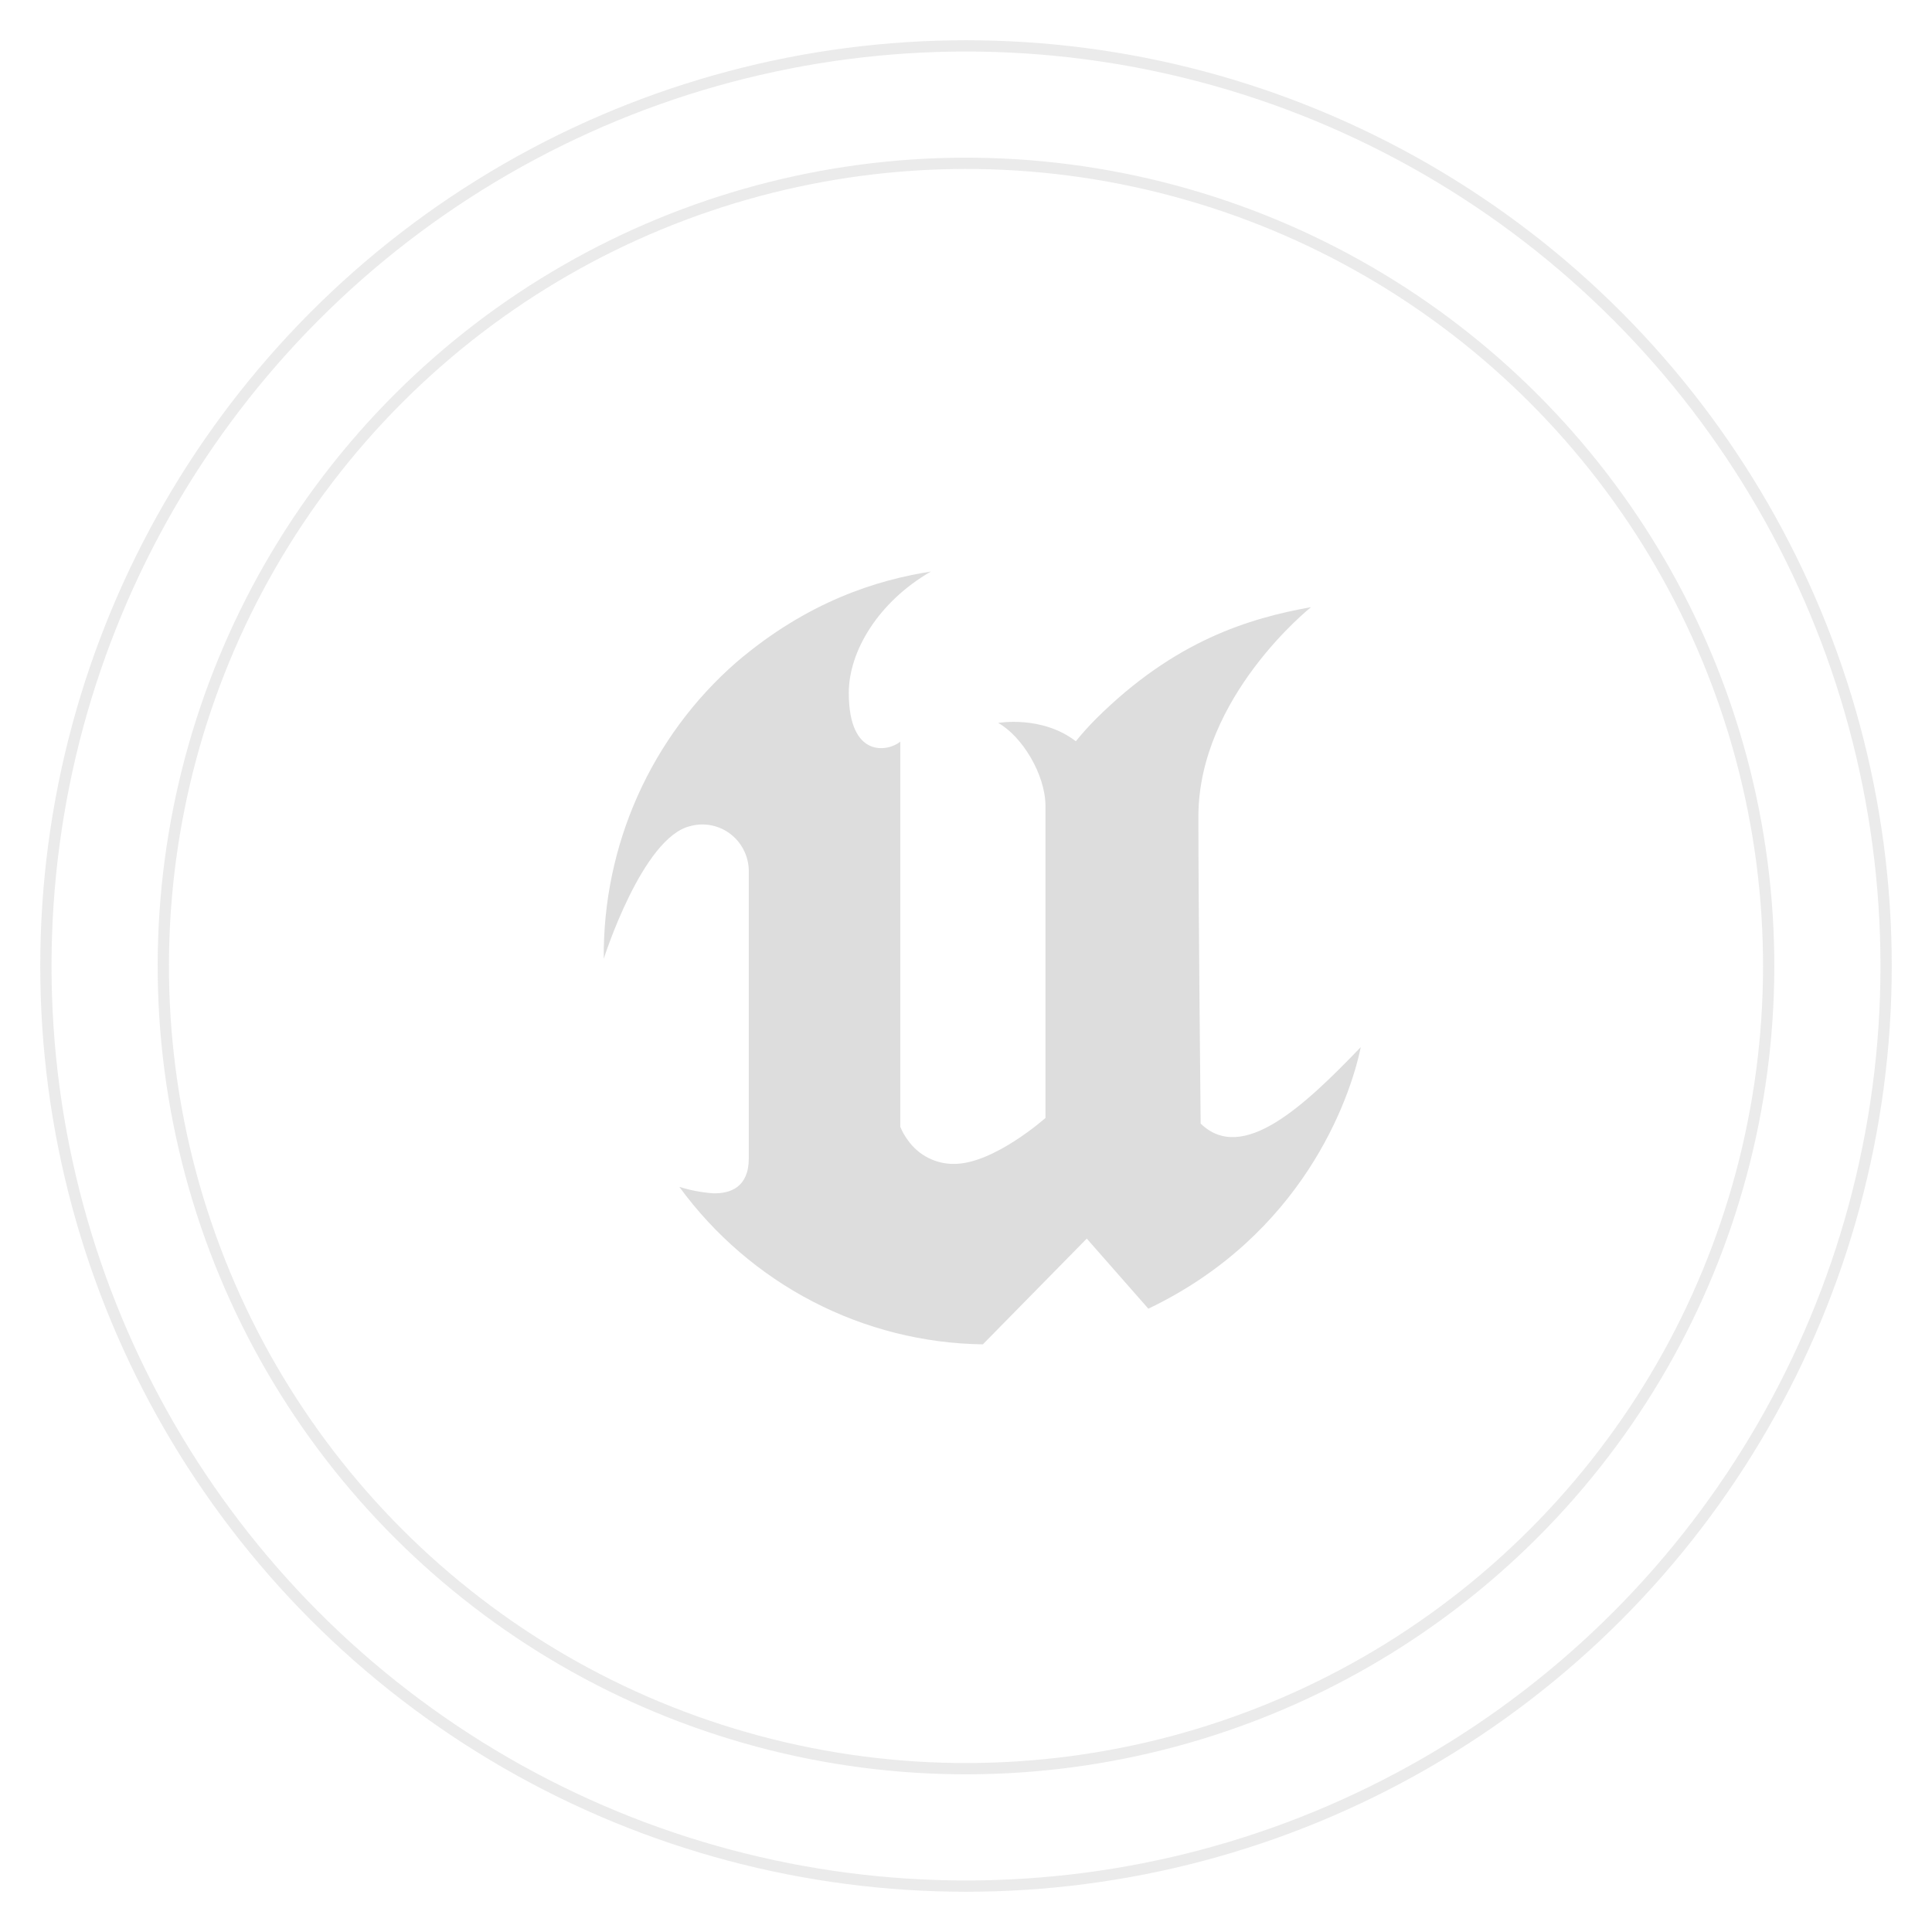 <svg width="120" height="120" viewBox="0 0 120 120" fill="none" xmlns="http://www.w3.org/2000/svg">
<g clip-path="url(#clip0_2170_706)">
<circle opacity="0.6" cx="60" cy="60" r="57.15" stroke="#DDDDDD" stroke-width="0.7"/>
<circle opacity="0.6" cx="60" cy="60" r="49.855" transform="rotate(45 60 60)" stroke="#DDDDDD" stroke-width="0.7"/>
<path fill-rule="evenodd" clip-rule="evenodd" d="M84.52 65.038C83.849 68.317 80.858 76.728 71.326 81.285L67.501 76.932L61.047 83.5C57.371 83.45 53.757 82.541 50.487 80.844C47.217 79.147 44.378 76.708 42.194 73.718C42.881 73.934 43.59 74.068 44.307 74.119C45.364 74.138 46.509 73.747 46.509 71.943V54.228C46.525 53.772 46.435 53.319 46.246 52.905C46.057 52.49 45.775 52.127 45.422 51.843C45.069 51.559 44.655 51.363 44.214 51.27C43.772 51.177 43.316 51.191 42.88 51.309C39.892 52.001 37.501 59.548 37.501 59.548C37.468 56.063 38.185 52.612 39.604 49.435C41.023 46.259 43.108 43.433 45.715 41.154C50.167 37.338 54.515 36.017 57.819 35.5C54.556 37.382 52.72 40.453 52.72 43.031C52.72 47.164 55.187 46.675 55.919 46.066V69.989C56.042 70.289 56.203 70.573 56.397 70.832C56.724 71.29 57.154 71.661 57.652 71.915C58.15 72.169 58.701 72.299 59.258 72.293C61.73 72.293 64.936 69.439 64.936 69.439V50.068C64.936 48.097 63.468 45.715 61.998 44.903C61.998 44.903 64.719 44.419 66.822 46.042C67.217 45.553 67.637 45.086 68.08 44.642C72.971 39.781 77.588 38.402 81.432 37.71C81.432 37.71 74.434 43.273 74.434 50.721C74.434 56.267 74.575 69.788 74.575 69.788C77.179 72.317 81.035 68.666 84.52 65.038Z" fill="#DDDDDD"/>
</g>
<defs>
<clipPath id="clip0_2170_706">
<rect width="120" height="120" fill="white"/>
</clipPath>
</defs>
</svg>
